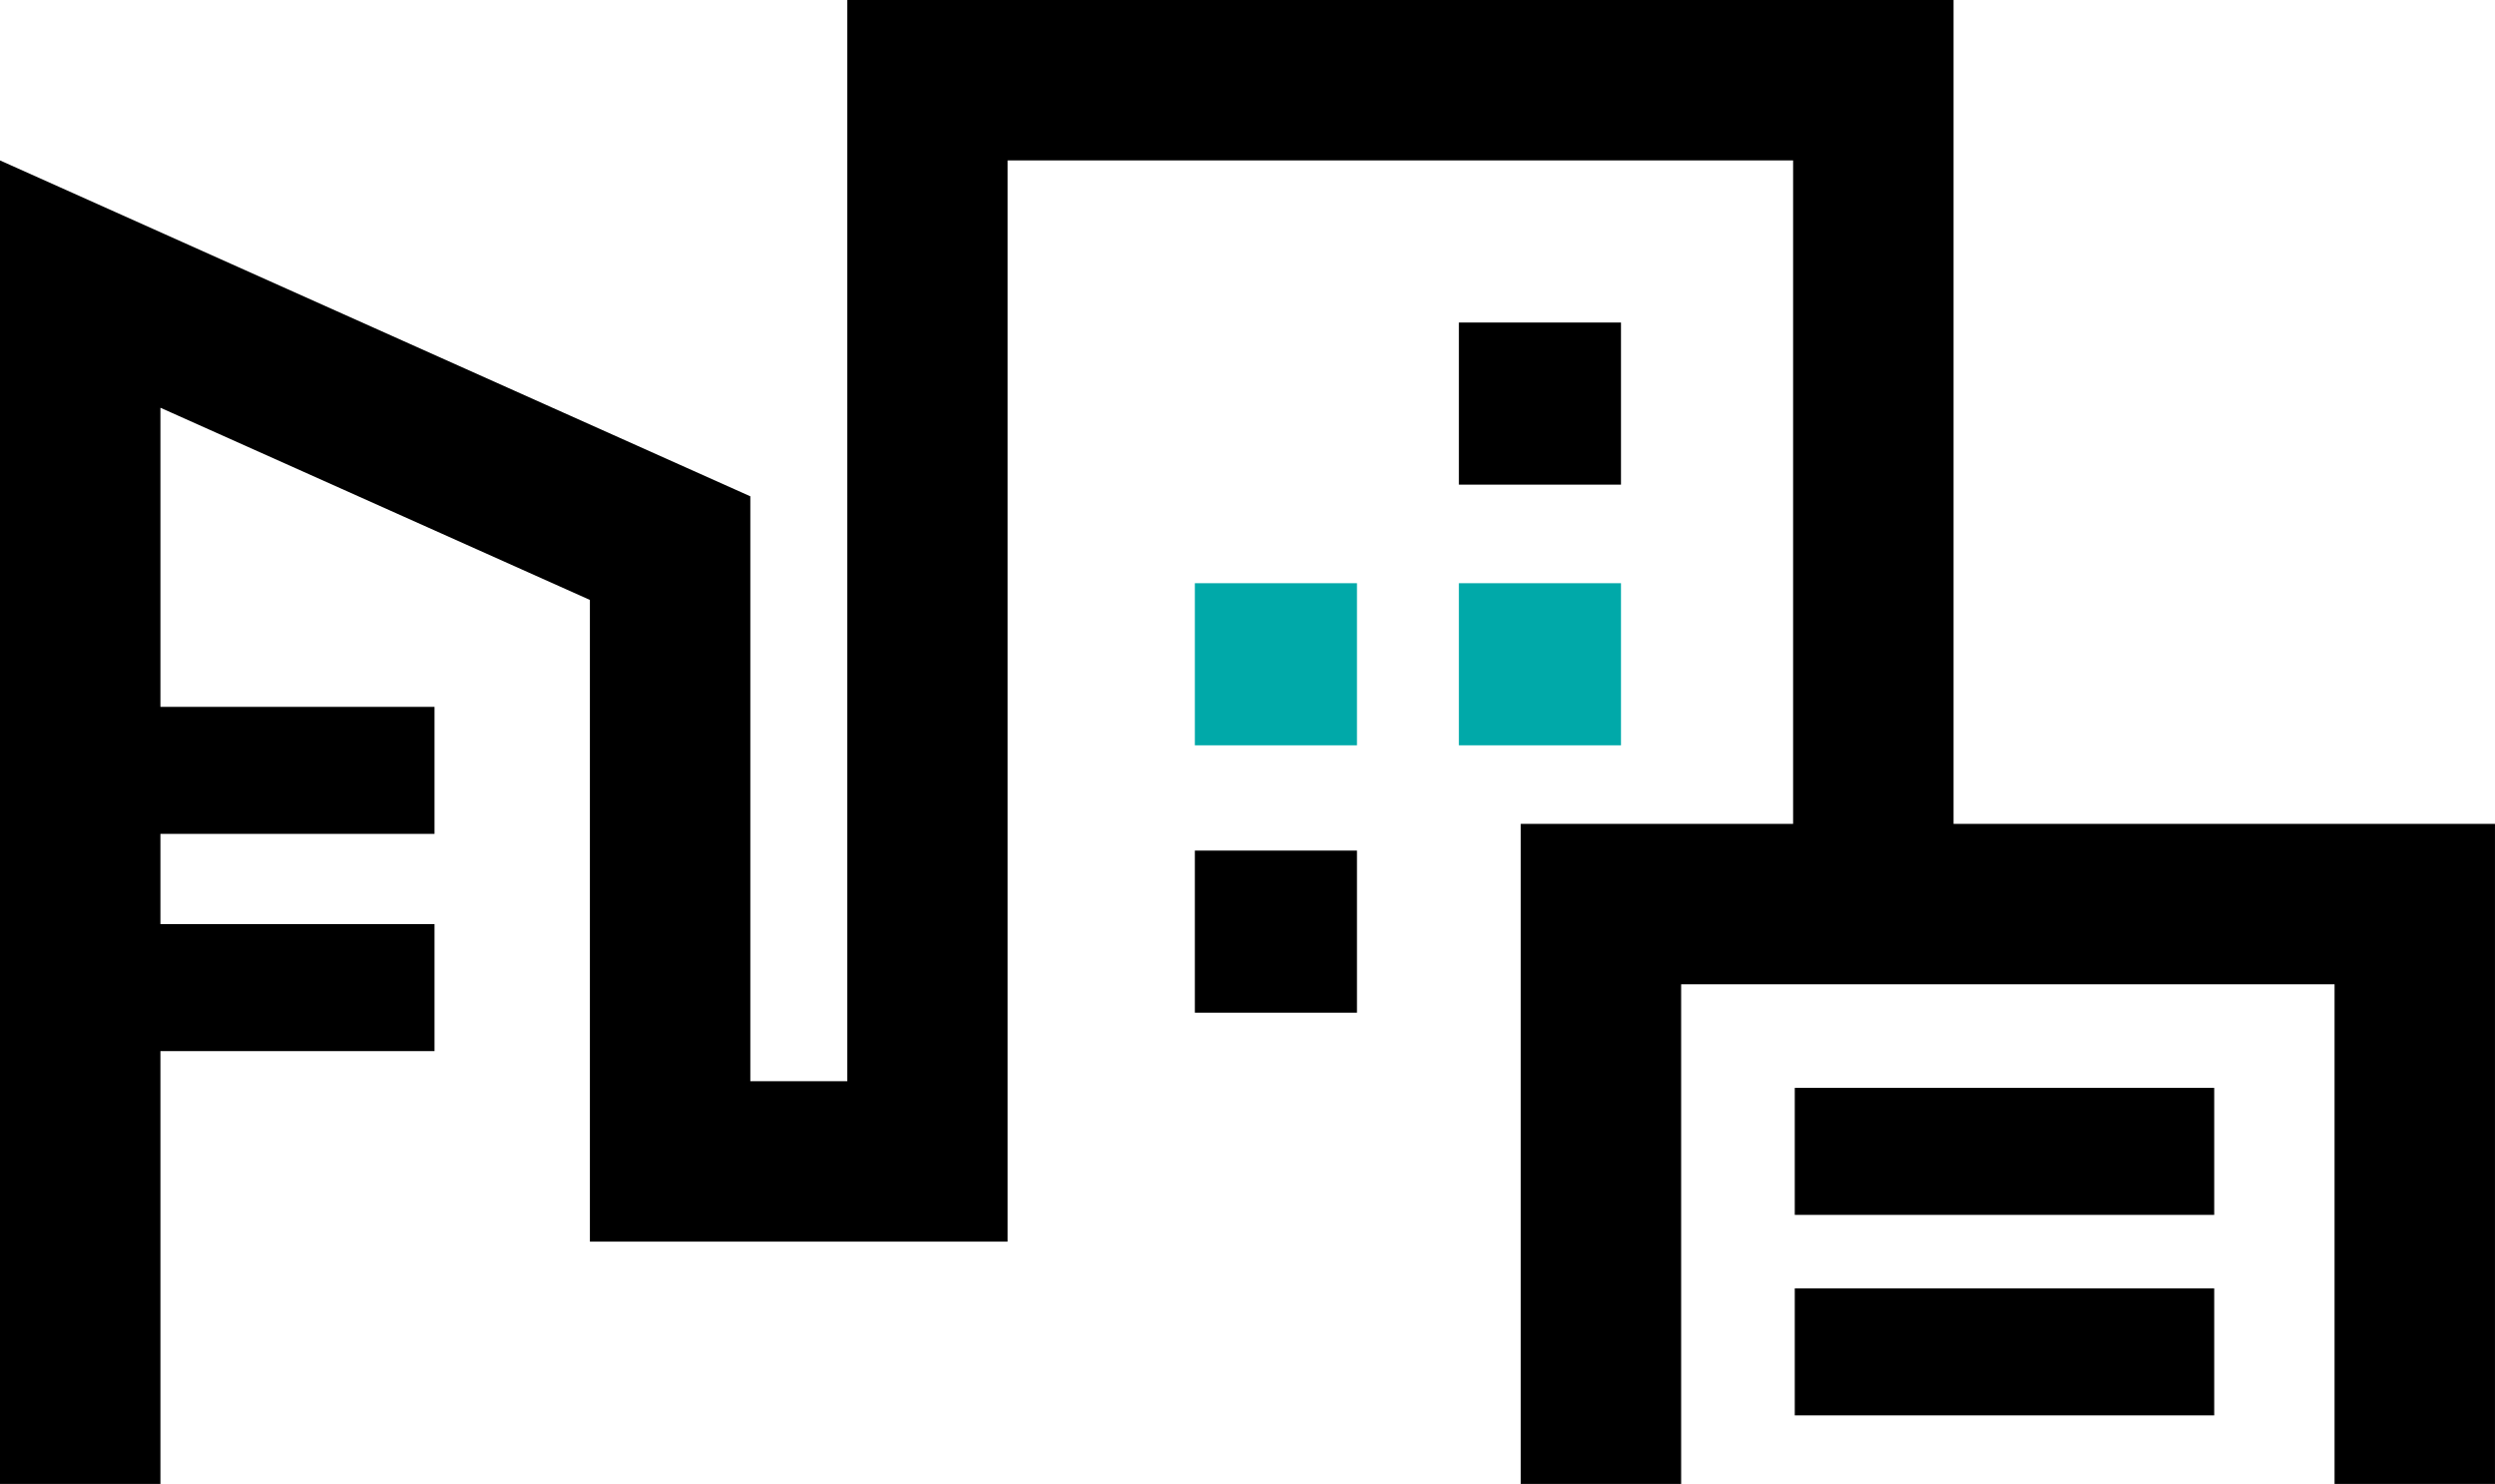 <svg id="グループ化_553" data-name="グループ化 553" xmlns="http://www.w3.org/2000/svg" viewBox="0 0 126.099 75">
  <defs>
    <style>
      .cls-1 {
        fill: #00a9a9;
      }
    </style>
  </defs>
  <path id="パス_178" data-name="パス 178" d="M140.24,82.661h-8.108V57.408H99.108V82.661H91V49.3h49.24Z" transform="translate(-14.142 -7.661)"/>
  <path id="パス_179" data-name="パス 179" d="M8.108,75H0V8.108L37.922,25.084V54.645h4.9V0H98.733V45.186H90.625V8.108h-39.7V62.753H29.814V30.321L8.108,20.608Z"/>
  <rect id="長方形_334" data-name="長方形 334" width="21.199" height="6.419" transform="translate(90.709 54.983)"/>
  <rect id="長方形_335" data-name="長方形 335" width="14.443" height="6.419" transform="translate(7.517 35.726)"/>
  <rect id="長方形_336" data-name="長方形 336" width="14.443" height="6.419" transform="translate(7.517 46.706)"/>
  <rect id="長方形_337" data-name="長方形 337" width="21.199" height="6.419" transform="translate(90.709 65.118)"/>
  <rect id="長方形_338" data-name="長方形 338" width="8.193" height="8.193" transform="translate(73.733 16.301)"/>
  <rect id="長方形_339" data-name="長方形 339" class="cls-1" width="8.193" height="8.193" transform="translate(60.389 29.476)"/>
  <rect id="長方形_340" data-name="長方形 340" width="8.193" height="8.193" transform="translate(60.389 42.99)"/>
  <rect id="長方形_341" data-name="長方形 341" class="cls-1" width="8.193" height="8.193" transform="translate(73.733 29.476)"/>
</svg>

